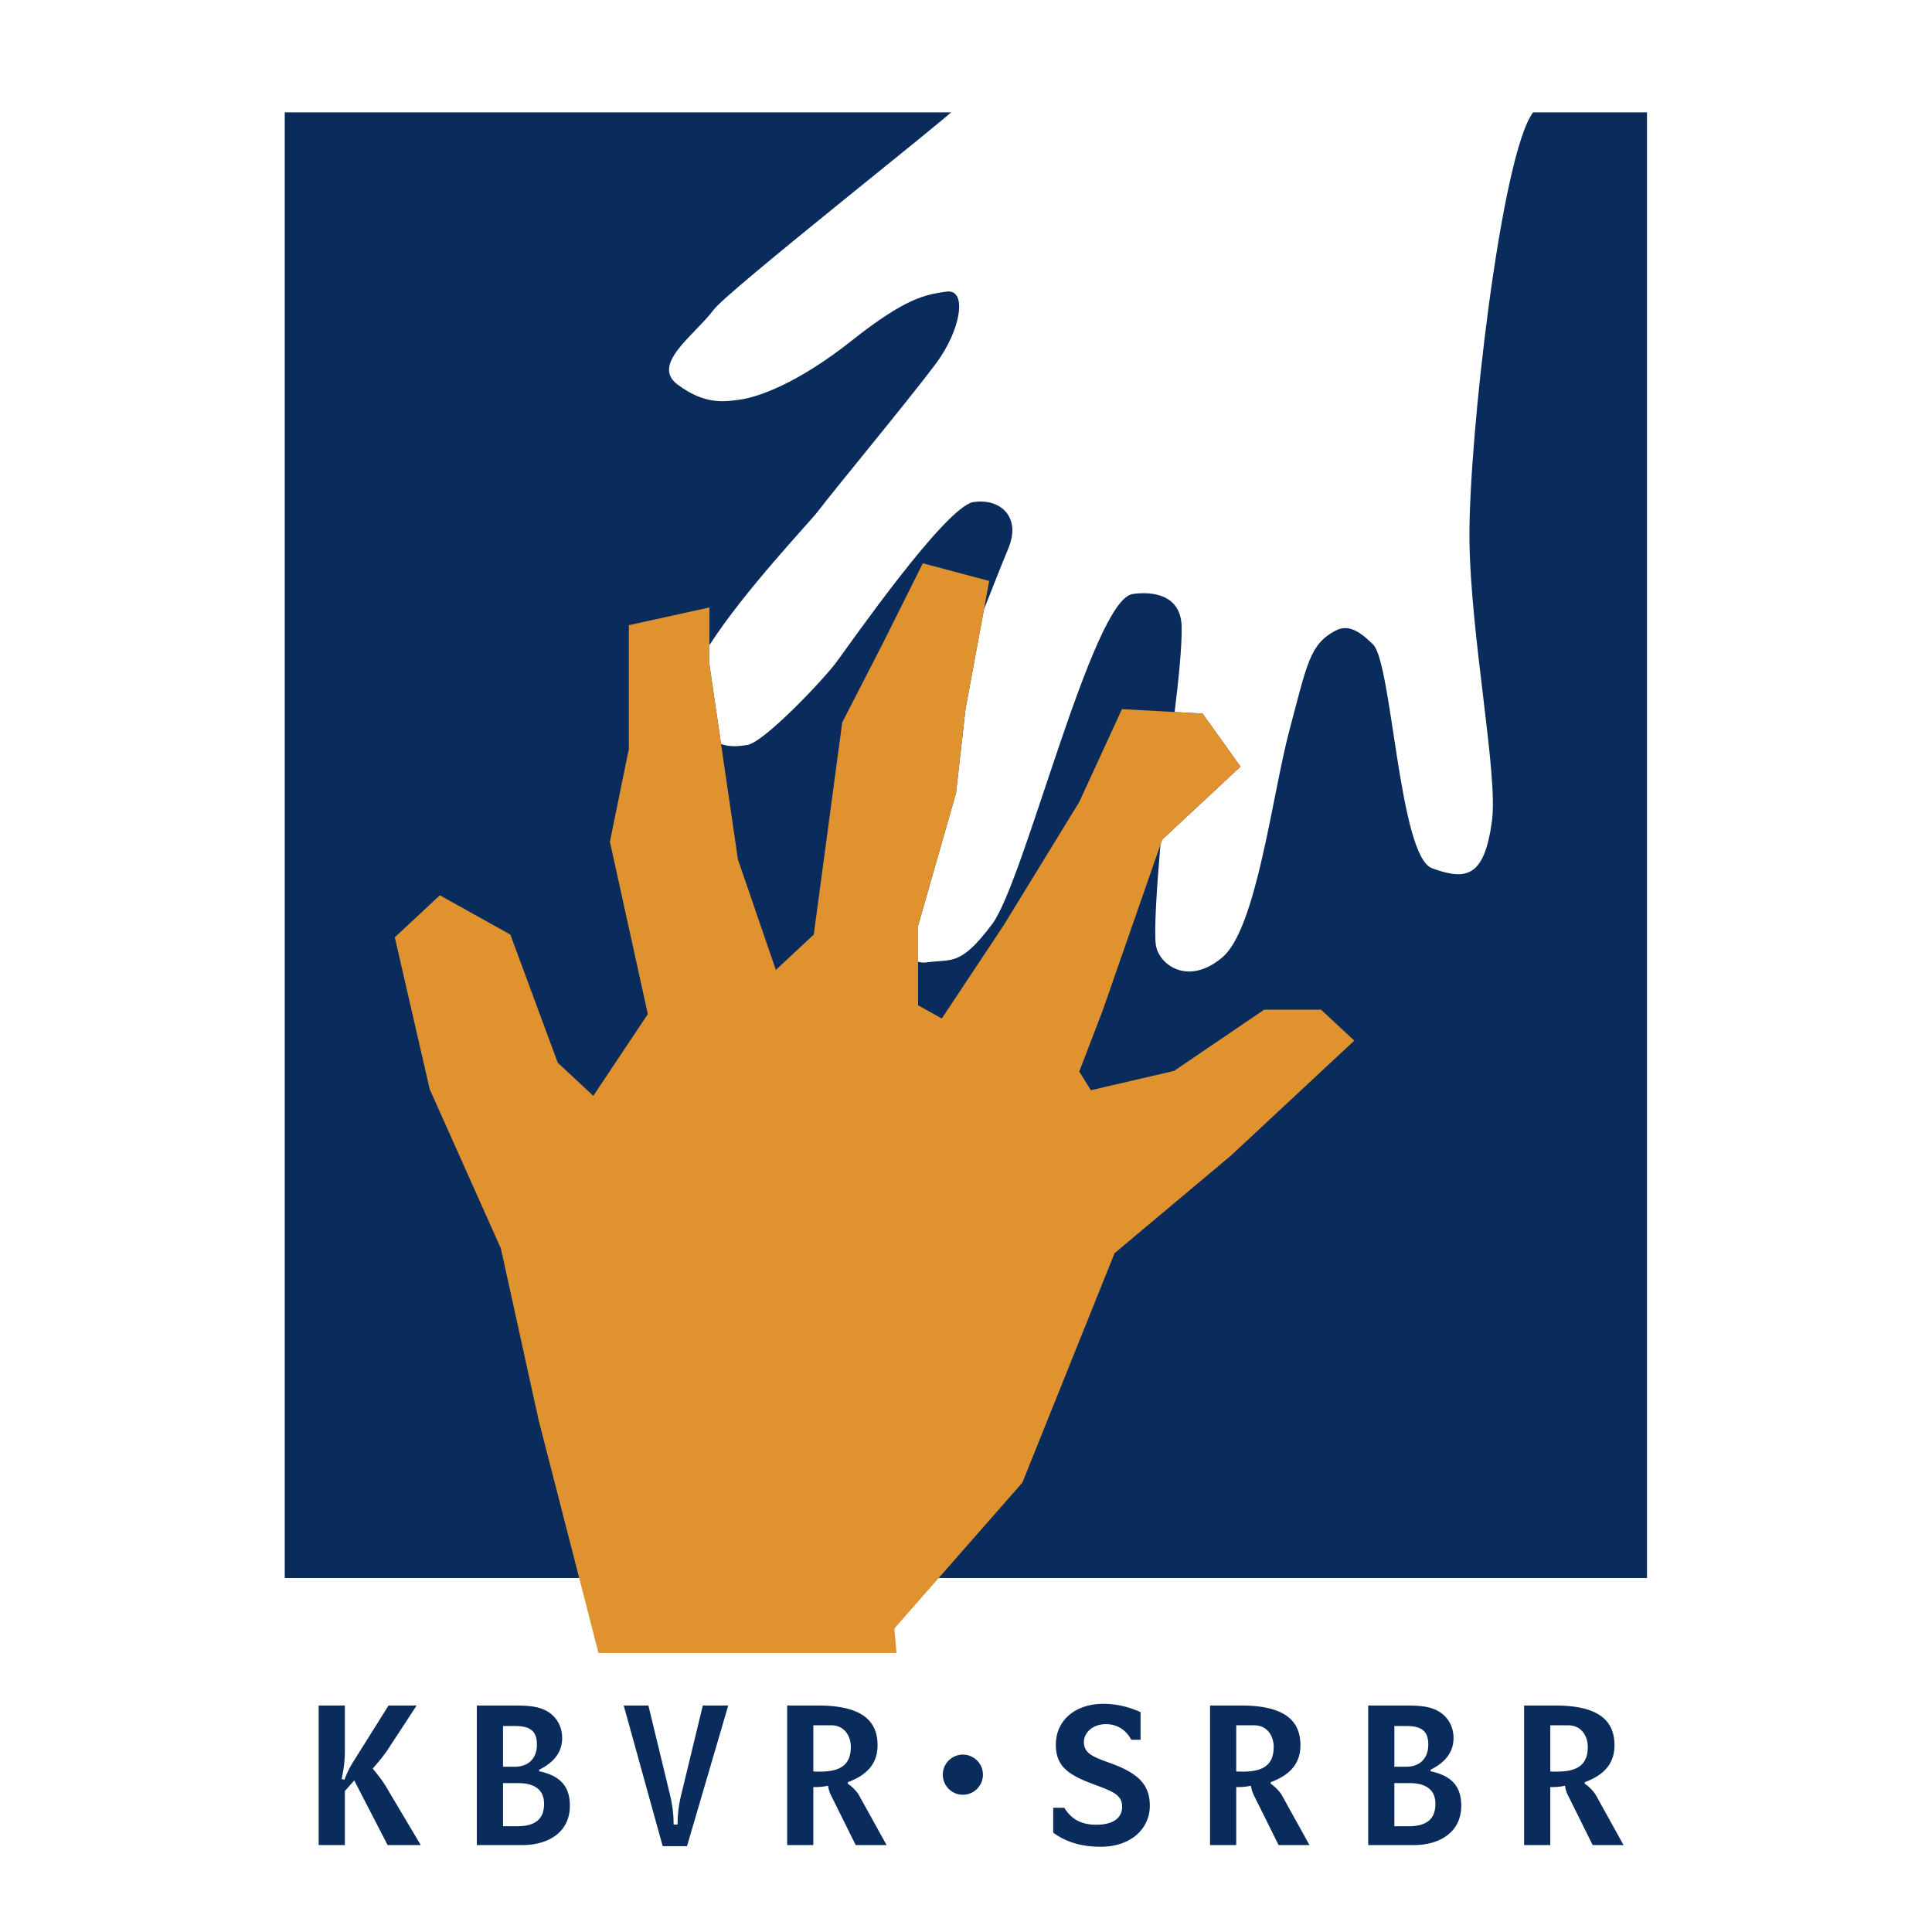 <svg xmlns="http://www.w3.org/2000/svg" width="2500" height="2500" viewBox="0 0 192.756 192.756"><g fill-rule="evenodd" clip-rule="evenodd"><path fill="#fff" d="M0 0h192.756v192.756H0V0z"/><path fill="#fff" d="M167.072 160.176l-141.389-.007V8.504h141.389v151.672z"/><path fill="#0a2c5c" d="M164.32 157.442H28.409V11.21H164.32v146.232z"/><path d="M152.953 10.967H95.138c-.357.596-22.507 18.027-23.933 19.934-1.902 2.542-6.298 5.445-3.607 7.463 2.691 2.019 4.631 1.737 6.294 1.497 1.665-.241 5.584-1.518 11.051-5.851 5.466-4.335 7.406-4.614 9.484-4.915 2.08-.302 1.524 3.744-1.093 7.238-2.614 3.496-10.34 12.833-11.647 14.581-.871 1.164-7.339 7.908-10.903 13.446v1.981l1.154 7.884c.937.343 1.805.221 2.608.104 1.663-.241 7.566-6.479 8.874-8.228 1.308-1.748 10.938-15.608 13.709-16.01 2.77-.402 4.75 1.577 3.482 4.595-.309.732-1.23 3.03-2.443 6.115l-1.839 9.95-.948 8.379-3.783 13.229v3.595c.277.081.568.106.873.062 2.496-.36 3.325.447 6.535-3.842 3.209-4.289 9.977-32.327 13.996-32.909 2.01-.292 4.812.073 4.891 3.232.049 2.034-.35 5.713-.699 8.542l2.785.153 3.783 5.292-7.805 7.276-.18.517c-.377 4.415-.658 8.812-.449 10.05.332 1.95 3.232 4.077 6.641 1.176 3.406-2.902 4.961-16.188 6.67-22.618 1.783-6.71 2.047-8.61 4.598-9.963 1.164-.617 2.258-.118 3.764 1.388 1.883 1.884 2.586 21.097 5.871 22.312 3.465 1.281 5.223.854 5.979-4.697.635-4.66-2.129-18.32-2.242-28.076-.113-9.758 3.137-38.348 6.346-42.638v-.244h-.002z" fill="#fff"/><path fill="#e0922f" d="M123.762 76.484l-3.783-5.293-2.786-.152-5.255-.289-4.258 9.262-7.569 12.346-6.15 9.261-2.363-1.322v-7.939l3.783-13.229.948-8.379 1.839-9.949.523-2.839-6.621-1.763-3.962 7.938-4.078 7.936-2.839 21.168-3.785 3.528-3.783-11.024-1.685-11.52-1.154-7.884v-5.734l-8.042 1.765v12.347L60.85 83.98l3.784 17.199-5.439 8.157-3.548-3.308-4.731-12.787-7.032-3.917-4.495 4.189 3.486 15.163 7.095 15.874 3.785 17.198 5.954 23.165h29.732l-.208-2.438 12.769-14.554 9.197-22.889 11.617-9.743 6.387-5.953 5.914-5.512-3.312-3.087h-5.678l-8.986 6.105-8.301 1.931-1.16-1.863 2.365-6.173 5.732-16.461.18-.516 7.805-7.276z"/><path d="M34.406 170.16v4.565c0 .94-.113 1.823-.32 2.763l.282.075c.357-.996.79-1.654 1.109-2.161l3.288-5.242h2.8l-2.875 4.396c-.376.563-.883 1.185-1.503 1.898.563.676 1.033 1.296 1.353 1.841l3.438 5.787h-3.307l-3.326-6.444-.939 1.052v5.393h-2.612V170.16h2.612zM50.187 172.208h1.258c1.748 0 2.124.79 2.124 1.879 0 1.108-.62 2.18-2.217 2.18h-1.165v-4.059zm0 5.693h1.521c1.56 0 2.574.62 2.574 2.066 0 1.278-.62 2.236-2.63 2.236h-1.465v-4.302zm-2.612-7.741v13.923h4.566c2.461 0 4.716-1.203 4.716-3.927 0-1.936-.958-2.987-3.062-3.438v-.15c1.541-.771 2.292-1.804 2.292-3.175 0-1.24-.658-2.274-1.729-2.781-.827-.396-1.804-.451-3.006-.451h-3.777v-.001zM64.69 170.16l2.16 8.925c.226.959.357 1.897.357 2.949h.395c0-1.07.131-2.01.357-2.949l2.161-8.925h2.536l-4.115 14.035h-2.423l-3.89-14.035h2.462zM81.146 172.133h1.786c1.372 0 1.954 1.146 1.954 2.142 0 1.767-.977 2.48-3.081 2.48-.207 0-.432 0-.658-.019v-4.603h-.001zm-2.611-1.973v13.923h2.611v-5.787h.226a5.8 5.8 0 0 0 1.24-.132c.075.526.263.902.432 1.222l2.33 4.697h3.082l-2.706-4.885c-.244-.451-.639-.865-1.165-1.24v-.15c1.992-.733 2.969-1.916 2.969-3.684 0-2.78-2.048-3.964-5.937-3.964h-3.082zM106.186 180.362c.734 1.185 1.729 1.691 3.213 1.691 1.635 0 2.557-.657 2.557-1.804 0-1.202-.996-1.541-2.857-2.235-2.535-.94-3.758-1.805-3.758-3.946 0-2.442 1.955-4.077 4.734-4.077 1.279 0 2.48.282 3.721.826v2.763h-.92c-.582-1.033-1.428-1.56-2.555-1.56-1.297 0-2.18.846-2.18 1.785 0 1.24 1.127 1.541 2.799 2.16 2.611.977 3.777 2.086 3.777 4.19 0 2.311-1.898 4.096-4.904 4.096-1.879 0-3.439-.451-4.734-1.409v-2.48h1.107zM123.338 172.133h1.785c1.371 0 1.953 1.146 1.953 2.142 0 1.767-.977 2.48-3.082 2.48-.205 0-.432 0-.656-.019v-4.603zm-2.611-1.973v13.923h2.611v-5.787h.225c.395 0 .809-.038 1.24-.132.076.526.264.902.432 1.222l2.33 4.697h3.082l-2.705-4.885c-.244-.451-.641-.865-1.166-1.24v-.15c1.992-.733 2.969-1.916 2.969-3.684 0-2.78-2.047-3.964-5.938-3.964h-3.08zM139.117 172.208h1.26c1.748 0 2.123.79 2.123 1.879 0 1.108-.621 2.18-2.217 2.18h-1.166v-4.059zm0 5.693h1.521c1.561 0 2.574.62 2.574 2.066 0 1.278-.619 2.236-2.629 2.236h-1.467v-4.302h.001zm-2.611-7.741v13.923h4.566c2.461 0 4.717-1.203 4.717-3.927 0-1.936-.959-2.987-3.062-3.438v-.15c1.539-.771 2.291-1.804 2.291-3.175 0-1.24-.658-2.274-1.729-2.781-.826-.396-1.803-.451-3.006-.451h-3.777v-.001zM154.672 172.133h1.785c1.371 0 1.955 1.146 1.955 2.142 0 1.767-.979 2.48-3.082 2.48-.207 0-.432 0-.658-.019v-4.603zm-2.611-1.973v13.923h2.611v-5.787h.227c.395 0 .809-.038 1.24-.132.074.526.262.902.432 1.222l2.33 4.697h3.082l-2.707-4.885c-.244-.451-.639-.865-1.164-1.24v-.15c1.992-.733 2.967-1.916 2.967-3.684 0-2.78-2.047-3.964-5.936-3.964h-3.082zM98.068 177.06a2.002 2.002 0 1 1-4.004 0 2.002 2.002 0 0 1 4.004 0z" fill="#0a2c5c"/></g></svg>
